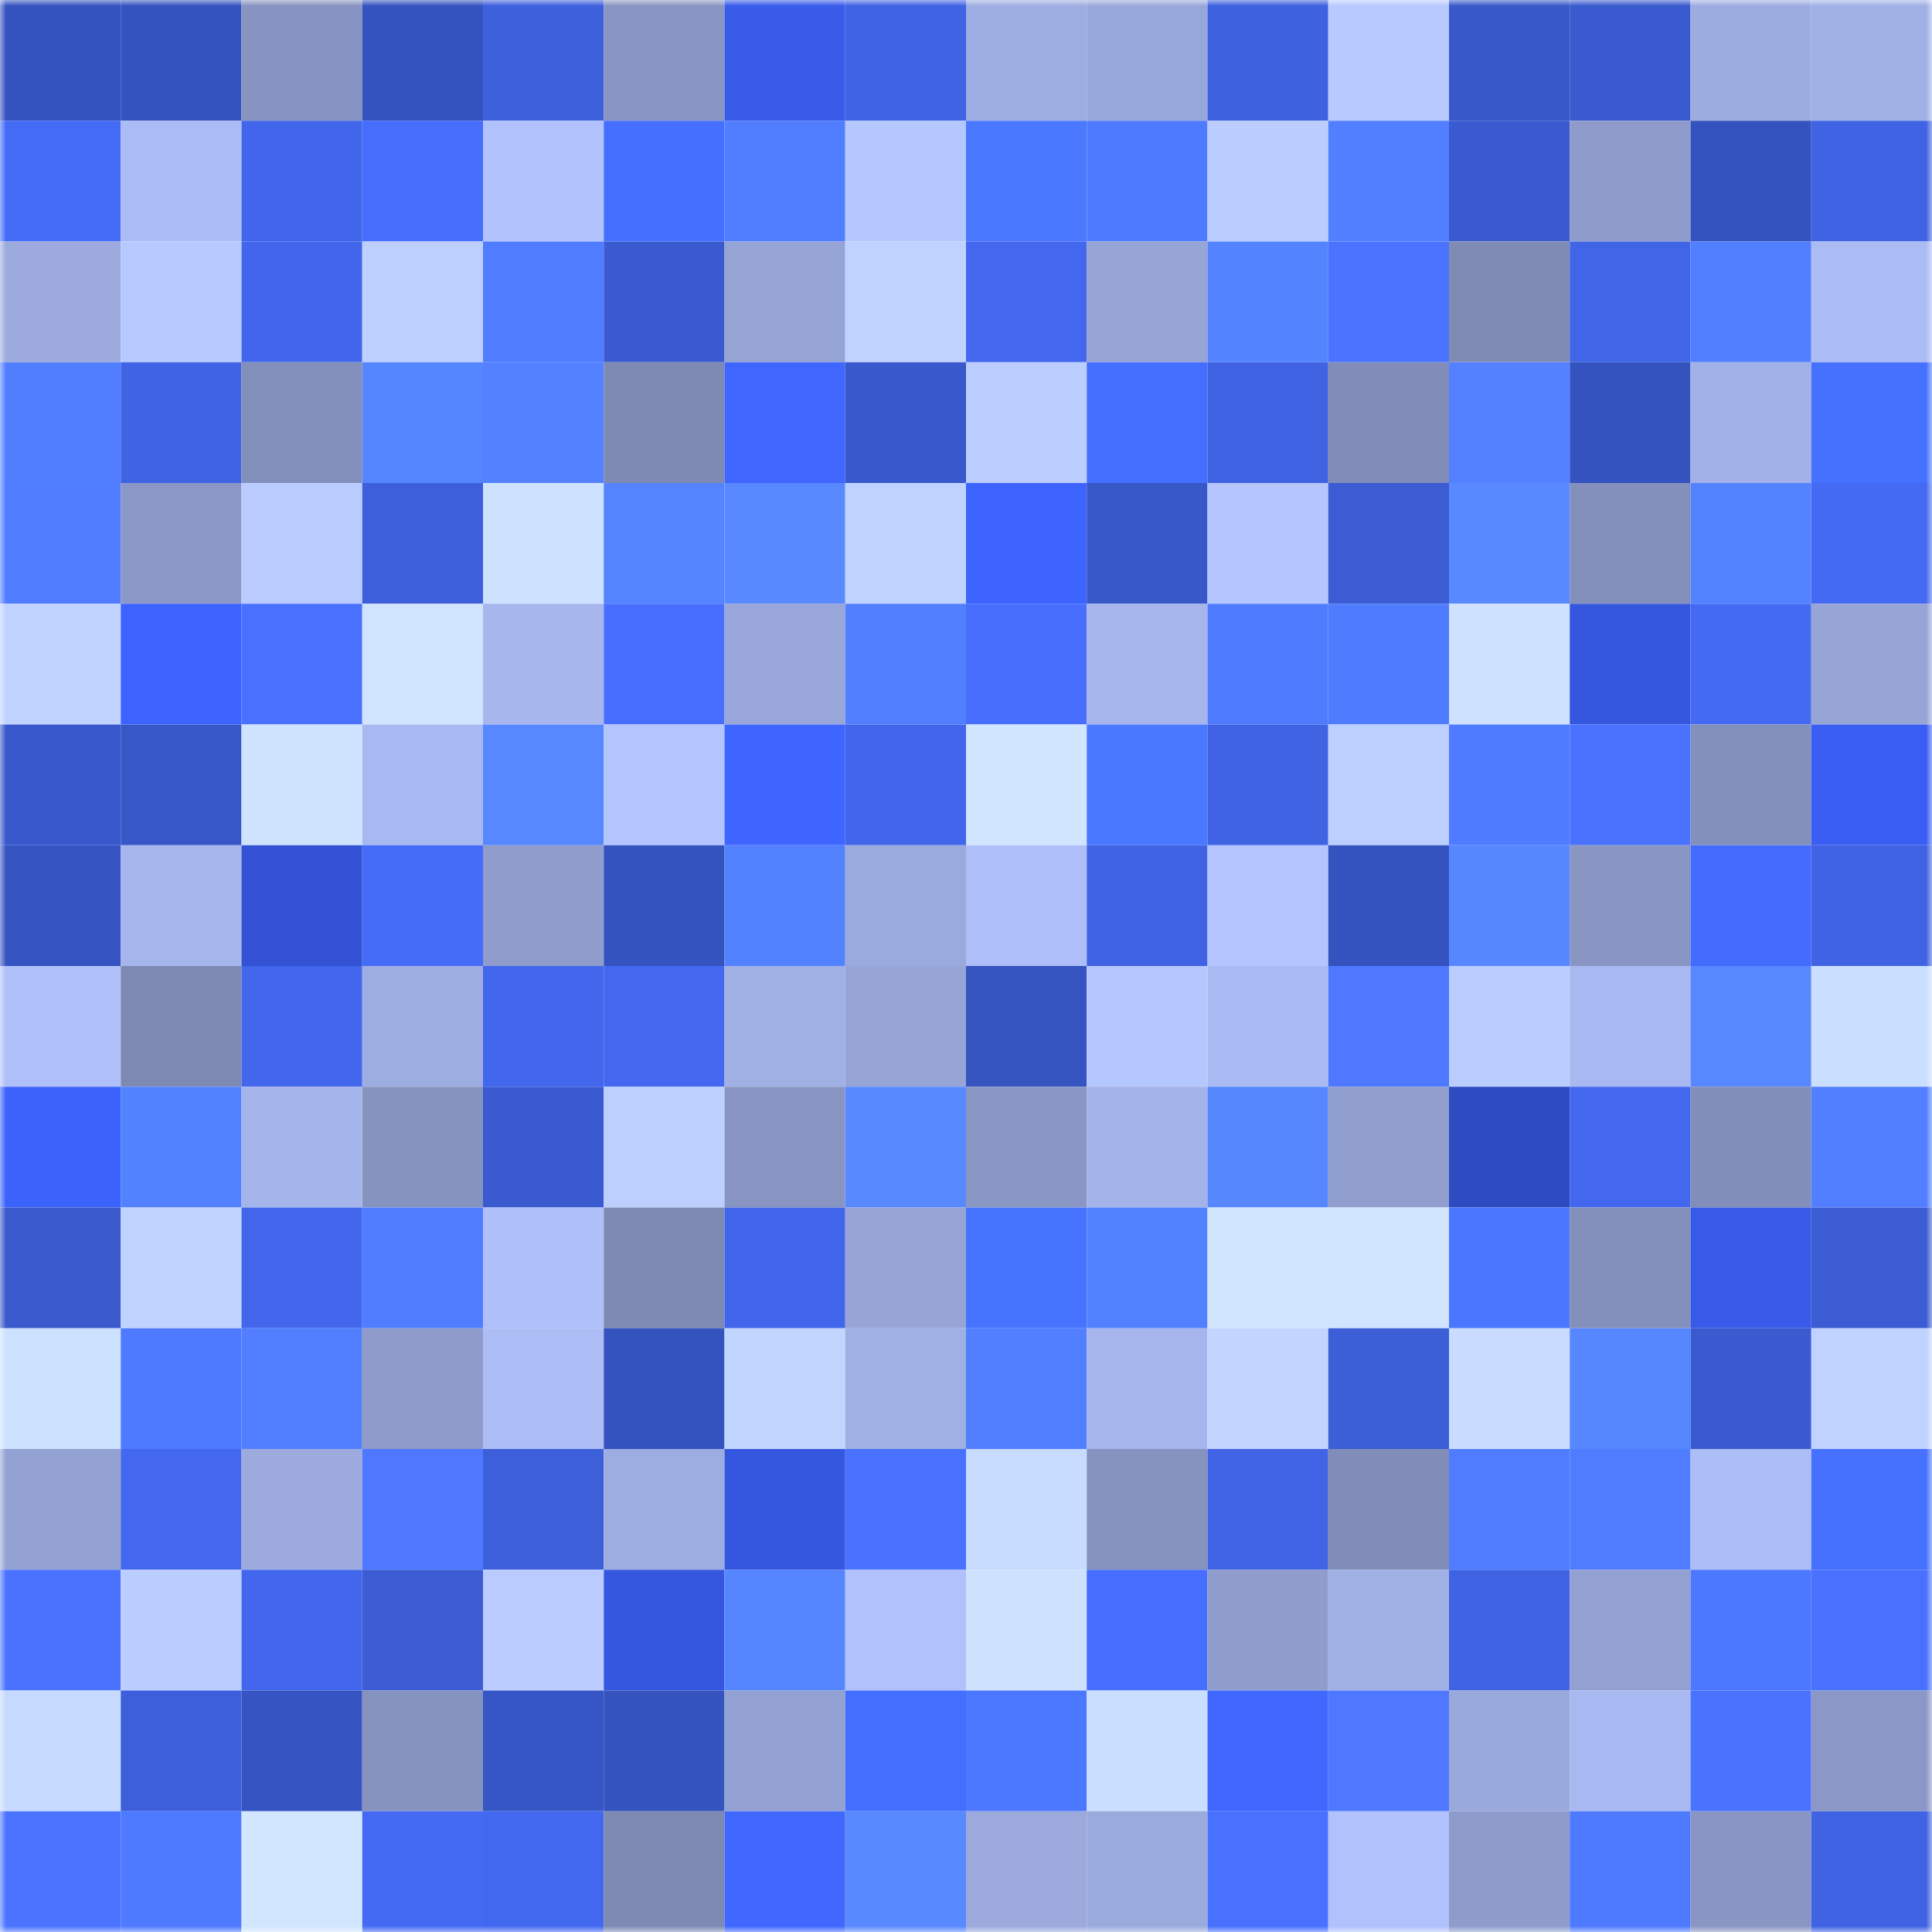 <svg viewBox="0 0 160 160" fill="none" role="img" xmlns="http://www.w3.org/2000/svg" width="240" height="240" name="basenames%2C32112.base.eth"><mask id="394618964" mask-type="alpha" maskUnits="userSpaceOnUse" x="0" y="0" width="160" height="160"><rect width="160" height="160" fill="#FFFFFF"></rect></mask><g mask="url(#394618964)"><rect x="0" y="0" width="10" height="10" fill="#3553bf"></rect><rect x="10" y="0" width="10" height="10" fill="#3553bf"></rect><rect x="20" y="0" width="10" height="10" fill="#8793c0"></rect><rect x="30" y="0" width="10" height="10" fill="#3553bf"></rect><rect x="40" y="0" width="10" height="10" fill="#3e60dd"></rect><rect x="50" y="0" width="10" height="10" fill="#8996c3"></rect><rect x="60" y="0" width="10" height="10" fill="#385bea"></rect><rect x="70" y="0" width="10" height="10" fill="#3f63e3"></rect><rect x="80" y="0" width="10" height="10" fill="#9dace1"></rect><rect x="90" y="0" width="10" height="10" fill="#98a7da"></rect><rect x="100" y="0" width="10" height="10" fill="#3e61df"></rect><rect x="110" y="0" width="10" height="10" fill="#b8c9ff"></rect><rect x="120" y="0" width="10" height="10" fill="#3858c9"></rect><rect x="130" y="0" width="10" height="10" fill="#3a5acf"></rect><rect x="140" y="0" width="10" height="10" fill="#9dace0"></rect><rect x="150" y="0" width="10" height="10" fill="#a0b0e5"></rect><rect x="0" y="10" width="10" height="10" fill="#446bf5"></rect><rect x="10" y="10" width="10" height="10" fill="#abbbf4"></rect><rect x="20" y="10" width="10" height="10" fill="#4166eb"></rect><rect x="30" y="10" width="10" height="10" fill="#466dfb"></rect><rect x="40" y="10" width="10" height="10" fill="#b1c2fd"></rect><rect x="50" y="10" width="10" height="10" fill="#4570ff"></rect><rect x="60" y="10" width="10" height="10" fill="#517eff"></rect><rect x="70" y="10" width="10" height="10" fill="#b5c7ff"></rect><rect x="80" y="10" width="10" height="10" fill="#4a78ff"></rect><rect x="90" y="10" width="10" height="10" fill="#4e7aff"></rect><rect x="100" y="10" width="10" height="10" fill="#bbcdff"></rect><rect x="110" y="10" width="10" height="10" fill="#517fff"></rect><rect x="120" y="10" width="10" height="10" fill="#3a5bd0"></rect><rect x="130" y="10" width="10" height="10" fill="#8e9bcb"></rect><rect x="140" y="10" width="10" height="10" fill="#3553bf"></rect><rect x="150" y="10" width="10" height="10" fill="#3f63e3"></rect><rect x="0" y="20" width="10" height="10" fill="#9caade"></rect><rect x="10" y="20" width="10" height="10" fill="#b8c9ff"></rect><rect x="20" y="20" width="10" height="10" fill="#4166eb"></rect><rect x="30" y="20" width="10" height="10" fill="#bdcfff"></rect><rect x="40" y="20" width="10" height="10" fill="#507dff"></rect><rect x="50" y="20" width="10" height="10" fill="#3a5acf"></rect><rect x="60" y="20" width="10" height="10" fill="#95a3d5"></rect><rect x="70" y="20" width="10" height="10" fill="#c0d2ff"></rect><rect x="80" y="20" width="10" height="10" fill="#4368ef"></rect><rect x="90" y="20" width="10" height="10" fill="#96a4d6"></rect><rect x="100" y="20" width="10" height="10" fill="#5483ff"></rect><rect x="110" y="20" width="10" height="10" fill="#4a74ff"></rect><rect x="120" y="20" width="10" height="10" fill="#7f8bb5"></rect><rect x="130" y="20" width="10" height="10" fill="#4065e7"></rect><rect x="140" y="20" width="10" height="10" fill="#517fff"></rect><rect x="150" y="20" width="10" height="10" fill="#abbbf4"></rect><rect x="0" y="30" width="10" height="10" fill="#517eff"></rect><rect x="10" y="30" width="10" height="10" fill="#3f63e3"></rect><rect x="20" y="30" width="10" height="10" fill="#838fbb"></rect><rect x="30" y="30" width="10" height="10" fill="#5686ff"></rect><rect x="40" y="30" width="10" height="10" fill="#5381ff"></rect><rect x="50" y="30" width="10" height="10" fill="#7e8ab4"></rect><rect x="60" y="30" width="10" height="10" fill="#3f66ff"></rect><rect x="70" y="30" width="10" height="10" fill="#3958cb"></rect><rect x="80" y="30" width="10" height="10" fill="#bccdff"></rect><rect x="90" y="30" width="10" height="10" fill="#446eff"></rect><rect x="100" y="30" width="10" height="10" fill="#3f62e2"></rect><rect x="110" y="30" width="10" height="10" fill="#818db8"></rect><rect x="120" y="30" width="10" height="10" fill="#5381ff"></rect><rect x="130" y="30" width="10" height="10" fill="#3553bf"></rect><rect x="140" y="30" width="10" height="10" fill="#a2b1e7"></rect><rect x="150" y="30" width="10" height="10" fill="#4671ff"></rect><rect x="0" y="40" width="10" height="10" fill="#507dff"></rect><rect x="10" y="40" width="10" height="10" fill="#8b98c7"></rect><rect x="20" y="40" width="10" height="10" fill="#baccff"></rect><rect x="30" y="40" width="10" height="10" fill="#3d5fdb"></rect><rect x="40" y="40" width="10" height="10" fill="#cee2ff"></rect><rect x="50" y="40" width="10" height="10" fill="#5484ff"></rect><rect x="60" y="40" width="10" height="10" fill="#5889ff"></rect><rect x="70" y="40" width="10" height="10" fill="#c0d2ff"></rect><rect x="80" y="40" width="10" height="10" fill="#3d64ff"></rect><rect x="90" y="40" width="10" height="10" fill="#3757c7"></rect><rect x="100" y="40" width="10" height="10" fill="#b5c6ff"></rect><rect x="110" y="40" width="10" height="10" fill="#3b5cd3"></rect><rect x="120" y="40" width="10" height="10" fill="#5889ff"></rect><rect x="130" y="40" width="10" height="10" fill="#8390bc"></rect><rect x="140" y="40" width="10" height="10" fill="#5483ff"></rect><rect x="150" y="40" width="10" height="10" fill="#446af3"></rect><rect x="0" y="50" width="10" height="10" fill="#c0d2ff"></rect><rect x="10" y="50" width="10" height="10" fill="#3d63ff"></rect><rect x="20" y="50" width="10" height="10" fill="#4871ff"></rect><rect x="30" y="50" width="10" height="10" fill="#d0e3ff"></rect><rect x="40" y="50" width="10" height="10" fill="#a7b7ee"></rect><rect x="50" y="50" width="10" height="10" fill="#476fff"></rect><rect x="60" y="50" width="10" height="10" fill="#98a6d9"></rect><rect x="70" y="50" width="10" height="10" fill="#517fff"></rect><rect x="80" y="50" width="10" height="10" fill="#476efd"></rect><rect x="90" y="50" width="10" height="10" fill="#a6b5ec"></rect><rect x="100" y="50" width="10" height="10" fill="#4f7cff"></rect><rect x="110" y="50" width="10" height="10" fill="#4f7bff"></rect><rect x="120" y="50" width="10" height="10" fill="#cee1ff"></rect><rect x="130" y="50" width="10" height="10" fill="#3557df"></rect><rect x="140" y="50" width="10" height="10" fill="#446af3"></rect><rect x="150" y="50" width="10" height="10" fill="#96a4d6"></rect><rect x="0" y="60" width="10" height="10" fill="#3958cb"></rect><rect x="10" y="60" width="10" height="10" fill="#3757c7"></rect><rect x="20" y="60" width="10" height="10" fill="#cfe3ff"></rect><rect x="30" y="60" width="10" height="10" fill="#a8b8f0"></rect><rect x="40" y="60" width="10" height="10" fill="#5788ff"></rect><rect x="50" y="60" width="10" height="10" fill="#b3c4ff"></rect><rect x="60" y="60" width="10" height="10" fill="#3e65ff"></rect><rect x="70" y="60" width="10" height="10" fill="#4266eb"></rect><rect x="80" y="60" width="10" height="10" fill="#d1e5ff"></rect><rect x="90" y="60" width="10" height="10" fill="#4a79ff"></rect><rect x="100" y="60" width="10" height="10" fill="#3f63e3"></rect><rect x="110" y="60" width="10" height="10" fill="#bdcfff"></rect><rect x="120" y="60" width="10" height="10" fill="#4e7bff"></rect><rect x="130" y="60" width="10" height="10" fill="#4973ff"></rect><rect x="140" y="60" width="10" height="10" fill="#8490bc"></rect><rect x="150" y="60" width="10" height="10" fill="#3a5ef3"></rect><rect x="0" y="70" width="10" height="10" fill="#3654c1"></rect><rect x="10" y="70" width="10" height="10" fill="#a6b5ec"></rect><rect x="20" y="70" width="10" height="10" fill="#3352d4"></rect><rect x="30" y="70" width="10" height="10" fill="#456cf7"></rect><rect x="40" y="70" width="10" height="10" fill="#8f9ccc"></rect><rect x="50" y="70" width="10" height="10" fill="#3553bf"></rect><rect x="60" y="70" width="10" height="10" fill="#5382ff"></rect><rect x="70" y="70" width="10" height="10" fill="#9baadd"></rect><rect x="80" y="70" width="10" height="10" fill="#aebef8"></rect><rect x="90" y="70" width="10" height="10" fill="#3f63e3"></rect><rect x="100" y="70" width="10" height="10" fill="#b3c4ff"></rect><rect x="110" y="70" width="10" height="10" fill="#3553bf"></rect><rect x="120" y="70" width="10" height="10" fill="#5787ff"></rect><rect x="130" y="70" width="10" height="10" fill="#8996c3"></rect><rect x="140" y="70" width="10" height="10" fill="#436cff"></rect><rect x="150" y="70" width="10" height="10" fill="#3f63e3"></rect><rect x="0" y="80" width="10" height="10" fill="#afc0fa"></rect><rect x="10" y="80" width="10" height="10" fill="#7e8ab4"></rect><rect x="20" y="80" width="10" height="10" fill="#4267ec"></rect><rect x="30" y="80" width="10" height="10" fill="#9eade1"></rect><rect x="40" y="80" width="10" height="10" fill="#4267ed"></rect><rect x="50" y="80" width="10" height="10" fill="#4368ef"></rect><rect x="60" y="80" width="10" height="10" fill="#a1b1e6"></rect><rect x="70" y="80" width="10" height="10" fill="#96a4d6"></rect><rect x="80" y="80" width="10" height="10" fill="#3654c0"></rect><rect x="90" y="80" width="10" height="10" fill="#b5c7ff"></rect><rect x="100" y="80" width="10" height="10" fill="#aabaf3"></rect><rect x="110" y="80" width="10" height="10" fill="#4d78ff"></rect><rect x="120" y="80" width="10" height="10" fill="#bbccff"></rect><rect x="130" y="80" width="10" height="10" fill="#a8b8f0"></rect><rect x="140" y="80" width="10" height="10" fill="#5788ff"></rect><rect x="150" y="80" width="10" height="10" fill="#cadeff"></rect><rect x="0" y="90" width="10" height="10" fill="#3c62fc"></rect><rect x="10" y="90" width="10" height="10" fill="#5382ff"></rect><rect x="20" y="90" width="10" height="10" fill="#a5b5ec"></rect><rect x="30" y="90" width="10" height="10" fill="#8693bf"></rect><rect x="40" y="90" width="10" height="10" fill="#3a5ad0"></rect><rect x="50" y="90" width="10" height="10" fill="#bdcfff"></rect><rect x="60" y="90" width="10" height="10" fill="#8895c2"></rect><rect x="70" y="90" width="10" height="10" fill="#5889ff"></rect><rect x="80" y="90" width="10" height="10" fill="#8a97c5"></rect><rect x="90" y="90" width="10" height="10" fill="#a3b2e9"></rect><rect x="100" y="90" width="10" height="10" fill="#5687ff"></rect><rect x="110" y="90" width="10" height="10" fill="#909ece"></rect><rect x="120" y="90" width="10" height="10" fill="#2e4bc1"></rect><rect x="130" y="90" width="10" height="10" fill="#4368ef"></rect><rect x="140" y="90" width="10" height="10" fill="#828eba"></rect><rect x="150" y="90" width="10" height="10" fill="#517fff"></rect><rect x="0" y="100" width="10" height="10" fill="#3959cc"></rect><rect x="10" y="100" width="10" height="10" fill="#c0d2ff"></rect><rect x="20" y="100" width="10" height="10" fill="#4267ed"></rect><rect x="30" y="100" width="10" height="10" fill="#507dff"></rect><rect x="40" y="100" width="10" height="10" fill="#aebff9"></rect><rect x="50" y="100" width="10" height="10" fill="#7e8ab4"></rect><rect x="60" y="100" width="10" height="10" fill="#4166eb"></rect><rect x="70" y="100" width="10" height="10" fill="#96a4d6"></rect><rect x="80" y="100" width="10" height="10" fill="#4774ff"></rect><rect x="90" y="100" width="10" height="10" fill="#5281ff"></rect><rect x="100" y="100" width="10" height="10" fill="#d1e5ff"></rect><rect x="110" y="100" width="10" height="10" fill="#d0e3ff"></rect><rect x="120" y="100" width="10" height="10" fill="#4b76ff"></rect><rect x="130" y="100" width="10" height="10" fill="#8390bc"></rect><rect x="140" y="100" width="10" height="10" fill="#375ae8"></rect><rect x="150" y="100" width="10" height="10" fill="#3b5cd3"></rect><rect x="0" y="110" width="10" height="10" fill="#cce0ff"></rect><rect x="10" y="110" width="10" height="10" fill="#4e7aff"></rect><rect x="20" y="110" width="10" height="10" fill="#527fff"></rect><rect x="30" y="110" width="10" height="10" fill="#8e9bcb"></rect><rect x="40" y="110" width="10" height="10" fill="#adbef7"></rect><rect x="50" y="110" width="10" height="10" fill="#3553bf"></rect><rect x="60" y="110" width="10" height="10" fill="#c2d5ff"></rect><rect x="70" y="110" width="10" height="10" fill="#a0b0e5"></rect><rect x="80" y="110" width="10" height="10" fill="#527fff"></rect><rect x="90" y="110" width="10" height="10" fill="#a6b5ec"></rect><rect x="100" y="110" width="10" height="10" fill="#c3d5ff"></rect><rect x="110" y="110" width="10" height="10" fill="#3c5ed7"></rect><rect x="120" y="110" width="10" height="10" fill="#c9dcff"></rect><rect x="130" y="110" width="10" height="10" fill="#5787ff"></rect><rect x="140" y="110" width="10" height="10" fill="#3a5acf"></rect><rect x="150" y="110" width="10" height="10" fill="#c0d2ff"></rect><rect x="0" y="120" width="10" height="10" fill="#93a1d3"></rect><rect x="10" y="120" width="10" height="10" fill="#4368ef"></rect><rect x="20" y="120" width="10" height="10" fill="#9caade"></rect><rect x="30" y="120" width="10" height="10" fill="#4d78ff"></rect><rect x="40" y="120" width="10" height="10" fill="#3d5fda"></rect><rect x="50" y="120" width="10" height="10" fill="#9eade1"></rect><rect x="60" y="120" width="10" height="10" fill="#3556de"></rect><rect x="70" y="120" width="10" height="10" fill="#4871ff"></rect><rect x="80" y="120" width="10" height="10" fill="#c8dcff"></rect><rect x="90" y="120" width="10" height="10" fill="#8693bf"></rect><rect x="100" y="120" width="10" height="10" fill="#4064e5"></rect><rect x="110" y="120" width="10" height="10" fill="#818db8"></rect><rect x="120" y="120" width="10" height="10" fill="#507dff"></rect><rect x="130" y="120" width="10" height="10" fill="#507dff"></rect><rect x="140" y="120" width="10" height="10" fill="#adbef7"></rect><rect x="150" y="120" width="10" height="10" fill="#4671ff"></rect><rect x="0" y="130" width="10" height="10" fill="#4973ff"></rect><rect x="10" y="130" width="10" height="10" fill="#bbccff"></rect><rect x="20" y="130" width="10" height="10" fill="#4267ed"></rect><rect x="30" y="130" width="10" height="10" fill="#3b5cd3"></rect><rect x="40" y="130" width="10" height="10" fill="#baccff"></rect><rect x="50" y="130" width="10" height="10" fill="#3557df"></rect><rect x="60" y="130" width="10" height="10" fill="#5686ff"></rect><rect x="70" y="130" width="10" height="10" fill="#b0c1fc"></rect><rect x="80" y="130" width="10" height="10" fill="#cee2ff"></rect><rect x="90" y="130" width="10" height="10" fill="#476fff"></rect><rect x="100" y="130" width="10" height="10" fill="#8f9dcd"></rect><rect x="110" y="130" width="10" height="10" fill="#a0b0e5"></rect><rect x="120" y="130" width="10" height="10" fill="#4063e4"></rect><rect x="130" y="130" width="10" height="10" fill="#93a1d2"></rect><rect x="140" y="130" width="10" height="10" fill="#4c77ff"></rect><rect x="150" y="130" width="10" height="10" fill="#4871ff"></rect><rect x="0" y="140" width="10" height="10" fill="#c6d9ff"></rect><rect x="10" y="140" width="10" height="10" fill="#3d5fdb"></rect><rect x="20" y="140" width="10" height="10" fill="#3654c2"></rect><rect x="30" y="140" width="10" height="10" fill="#8693bf"></rect><rect x="40" y="140" width="10" height="10" fill="#3756c6"></rect><rect x="50" y="140" width="10" height="10" fill="#3553bf"></rect><rect x="60" y="140" width="10" height="10" fill="#93a1d2"></rect><rect x="70" y="140" width="10" height="10" fill="#446eff"></rect><rect x="80" y="140" width="10" height="10" fill="#4c77ff"></rect><rect x="90" y="140" width="10" height="10" fill="#cadeff"></rect><rect x="100" y="140" width="10" height="10" fill="#4068ff"></rect><rect x="110" y="140" width="10" height="10" fill="#4d78ff"></rect><rect x="120" y="140" width="10" height="10" fill="#9aa9dc"></rect><rect x="130" y="140" width="10" height="10" fill="#a8b8f0"></rect><rect x="140" y="140" width="10" height="10" fill="#4973ff"></rect><rect x="150" y="140" width="10" height="10" fill="#8b98c7"></rect><rect x="0" y="150" width="10" height="10" fill="#4a74ff"></rect><rect x="10" y="150" width="10" height="10" fill="#4e7aff"></rect><rect x="20" y="150" width="10" height="10" fill="#d2e6ff"></rect><rect x="30" y="150" width="10" height="10" fill="#446af3"></rect><rect x="40" y="150" width="10" height="10" fill="#4368f0"></rect><rect x="50" y="150" width="10" height="10" fill="#7e8ab4"></rect><rect x="60" y="150" width="10" height="10" fill="#4068ff"></rect><rect x="70" y="150" width="10" height="10" fill="#5889ff"></rect><rect x="80" y="150" width="10" height="10" fill="#9ba9dd"></rect><rect x="90" y="150" width="10" height="10" fill="#9baadd"></rect><rect x="100" y="150" width="10" height="10" fill="#4871ff"></rect><rect x="110" y="150" width="10" height="10" fill="#b0c1fc"></rect><rect x="120" y="150" width="10" height="10" fill="#8e9ccc"></rect><rect x="130" y="150" width="10" height="10" fill="#4e7aff"></rect><rect x="140" y="150" width="10" height="10" fill="#8996c4"></rect><rect x="150" y="150" width="10" height="10" fill="#3f63e3"></rect></g></svg>